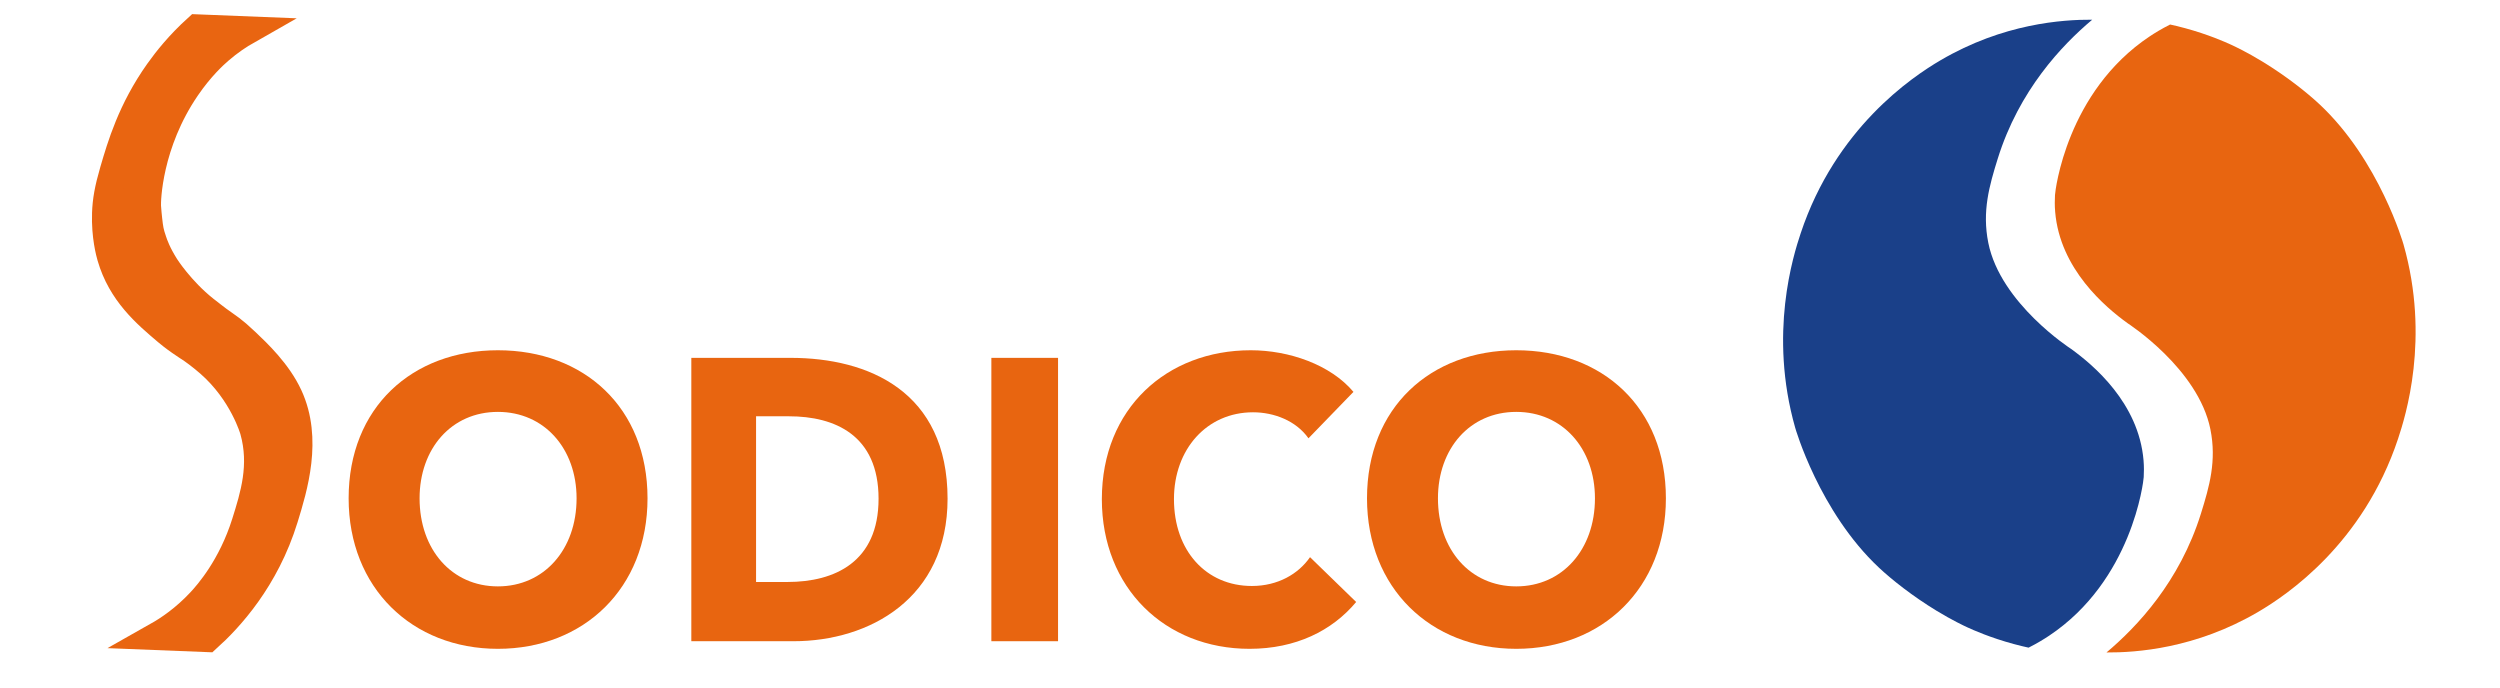 <?xml version="1.0" encoding="utf-8"?>
<!-- Generator: Adobe Illustrator 28.0.0, SVG Export Plug-In . SVG Version: 6.00 Build 0)  -->
<svg version="1.1" id="Calque_1" xmlns="http://www.w3.org/2000/svg" xmlns:xlink="http://www.w3.org/1999/xlink" x="0px" y="0px"
	 viewBox="0 0 8000 2200" enable-background="new 0 0 8000 2200" xml:space="preserve">
<g>
	<g>
		<g>
			<g>
				<path fill="#E86510" d="M1593.22,2076.23c-274.15,0-477.6-194.67-477.6-481.54c0-290.72,203.44-473.86,477.6-473.86
					c275.39,0,478.84,183.14,478.84,473.86C2072.06,1881.56,1868.62,2076.23,1593.22,2076.23z M1593.22,1318.05
					c-148.86,0-250.58,117.82-250.58,276.63c0,163.93,102.96,281.75,250.58,281.75s251.82-117.82,251.82-281.75
					C1845.05,1435.88,1742.08,1318.05,1593.22,1318.05z"/>
			</g>
			<g>
				<path fill="#E86510" d="M2539.73,2051.89h-327.49v-906.74h317.57c249.34,0,502.41,107.58,502.41,450.81
					C3032.22,1914.86,2781.63,2051.89,2539.73,2051.89z M2524.85,1332.14H2419.4v530.21h100.48c151.34,0,291.52-64.04,291.52-266.39
					C2811.4,1392.33,2671.23,1332.14,2524.85,1332.14z"/>
			</g>
			<g>
				<path fill="#E86510" d="M3172.38,2051.89v-906.74h213.37v906.74H3172.38z"/>
			</g>
			<g>
				<path fill="#E86510" d="M3998.55,2076.23c-270.43,0-472.63-194.67-472.63-478.98c0-290.72,208.41-476.42,476.36-476.42
					c122.81,0,255.54,46.1,328.74,133.19l-143.9,148.56c-39.7-56.35-110.41-83.25-177.39-83.25
					c-147.62,0-253.06,117.82-253.06,277.91c0,165.21,102.96,277.91,249.34,277.91c83.11,0,148.86-38.42,186.08-92.21l147.62,143.44
					C4262.78,2018.6,4146.17,2076.23,3998.55,2076.23z"/>
			</g>
			<g>
				<path fill="#E86510" d="M4852.03,2076.23c-274.15,0-477.6-194.67-477.6-481.54c0-290.72,203.44-473.86,477.6-473.86
					c275.39,0,478.84,183.14,478.84,473.86C5330.87,1881.56,5127.43,2076.23,4852.03,2076.23z M4852.03,1318.05
					c-148.86,0-250.58,117.82-250.58,276.63c0,163.93,102.96,281.75,250.58,281.75c147.62,0,251.82-117.82,251.82-281.75
					C5103.86,1435.88,5000.89,1318.05,4852.03,1318.05z"/>
			</g>
		</g>
		<g>
			<g>
				<path fill="#1A4089" d="M6491.48,2072.48c-11.8-2.57-28.38-6.41-48.07-11.76c-74.63-20.28-129.08-44.59-147.34-53
					c-10.86-5-48.83-22.74-99.4-53.5c-77.2-46.97-143.57-99.84-183.68-137.4c-191.91-179.7-268.36-448.01-268.36-448.01
					c-85.56-300.83-6.08-551.18,17.54-622.2c111.68-335.78,355.13-499.5,447.2-553.55c201.08-118.04,391.42-130.57,485.74-130
					c-97.2,81.7-234.12,225.92-302.32,444.66c-27.07,86.81-50.42,168.49-30.22,269.35c38.91,194.23,264.88,339.42,264.88,339.42
					c70.7,51.05,216.55,173.01,231.91,356.62c1.81,21.69,1.25,37.27,0.55,53.57c-0.64,14.71-37.62,330.84-302.62,507.53
					C6541.69,2044.61,6519.49,2058.4,6491.48,2072.48z"/>
			</g>
			<g>
				<path fill="#E86510" d="M6944.39,78.45c11.8,2.57,28.38,6.41,48.07,11.76c74.63,20.28,129.08,44.59,147.34,53
					c10.86,5,48.83,22.74,99.4,53.5c77.2,46.97,143.57,99.84,183.68,137.4c191.91,179.7,268.36,448.01,268.36,448.01
					c85.56,300.83,6.08,551.18-17.54,622.2c-111.68,335.78-355.13,499.5-447.2,553.55c-201.08,118.04-391.42,130.57-485.74,130
					c97.2-81.7,234.12-225.92,302.32-444.66c27.07-86.81,50.42-168.49,30.22-269.35c-38.91-194.23-264.88-339.42-264.88-339.42
					c-70.7-51.05-216.55-173.01-231.91-356.62c-1.81-21.69-1.25-37.27-0.55-53.57c0.63-14.71,37.62-330.84,302.62-507.53
					C6894.18,106.32,6916.38,92.53,6944.39,78.45z"/>
			</g>
		</g>
		<g>
			<path fill="#E96511" d="M631.34,90.94c-56.46,51.16-96.62,101.42-123.47,139.29c-86.75,122.38-120.07,236.31-143.66,316.94
				c-17,58.12-23.31,95.58-24.68,135.07c-2.53,73.19,12.79,128.1,15.99,139.16c33.34,115.32,112.48,182.53,179.39,239.13
				c21,17.77,42.33,32.31,42.33,32.31c16.95,11.97,24.35,16.08,37.96,25.4c0,0,25.63,17.54,55.29,43.41
				c108.32,94.46,142.24,215.75,142.24,215.75c31.32,111.99,0.78,209.23-26.48,296.02c-44.24,140.87-119.45,226.3-144.02,252.64
				c-51.08,54.77-102.11,88.87-138.33,109.32l159.08,6.32c70.08-63.2,185.93-187.88,246.21-383.66
				c30.12-97.82,77.97-253.24,14.23-390.75c-35.1-75.73-99.92-137.14-137.09-172.35c-44.27-41.93-53.89-45.33-88.6-70.75
				c0,0,0,0-0.01-0.01c0,0-24.16-18.22-42.63-32.88c-78.32-62.15-126.57-138.47-126.57-138.47c-25.72-40.68-36.04-69.96-40.13-82.63
				c-2.07-6.42-9.05-24.36-12.08-49.2c0,0,0,0,0-0.01c0,0-4.06-31.73-5.96-60.16c-1.28-19.12,3.09-201.59,125.77-380.79
				c44.82-65.46,87.53-104.34,104.62-119.18c33.68-29.25,65.2-49.69,89.66-63.6L631.34,90.94z"/>
			<path fill="none" stroke="#E96511" stroke-width="90" stroke-miterlimit="10" d="M631.34,90.94
				c-56.46,51.16-96.62,101.42-123.47,139.29c-86.75,122.38-120.07,236.31-143.66,316.94c-17,58.12-23.31,95.58-24.68,135.07
				c-2.53,73.19,12.79,128.1,15.99,139.16c33.34,115.32,112.48,182.53,179.39,239.13c21,17.77,42.33,32.31,42.33,32.31
				c16.95,11.97,24.35,16.08,37.96,25.4c0,0,25.63,17.54,55.29,43.41c108.32,94.46,142.24,215.75,142.24,215.75
				c31.32,111.99,0.78,209.23-26.48,296.02c-44.24,140.87-119.45,226.3-144.02,252.64c-51.08,54.77-102.11,88.87-138.33,109.32
				l159.08,6.32c70.08-63.2,185.93-187.88,246.21-383.66c30.12-97.82,77.97-253.24,14.23-390.75
				c-35.1-75.73-99.92-137.14-137.09-172.35c-44.27-41.93-53.89-45.33-88.6-70.75c0,0,0,0-0.01-0.01c0,0-24.16-18.22-42.63-32.88
				c-78.32-62.15-126.57-138.47-126.57-138.47c-25.72-40.68-36.04-69.96-40.13-82.63c-2.07-6.42-9.05-24.36-12.08-49.2
				c0,0,0,0,0-0.01c0,0-4.06-31.73-5.96-60.16c-1.28-19.12,3.09-201.59,125.77-380.79c44.82-65.46,87.53-104.34,104.62-119.18
				c33.68-29.25,65.2-49.69,89.66-63.6L631.34,90.94z"/>
		</g>
	</g>
</g>
</svg>
